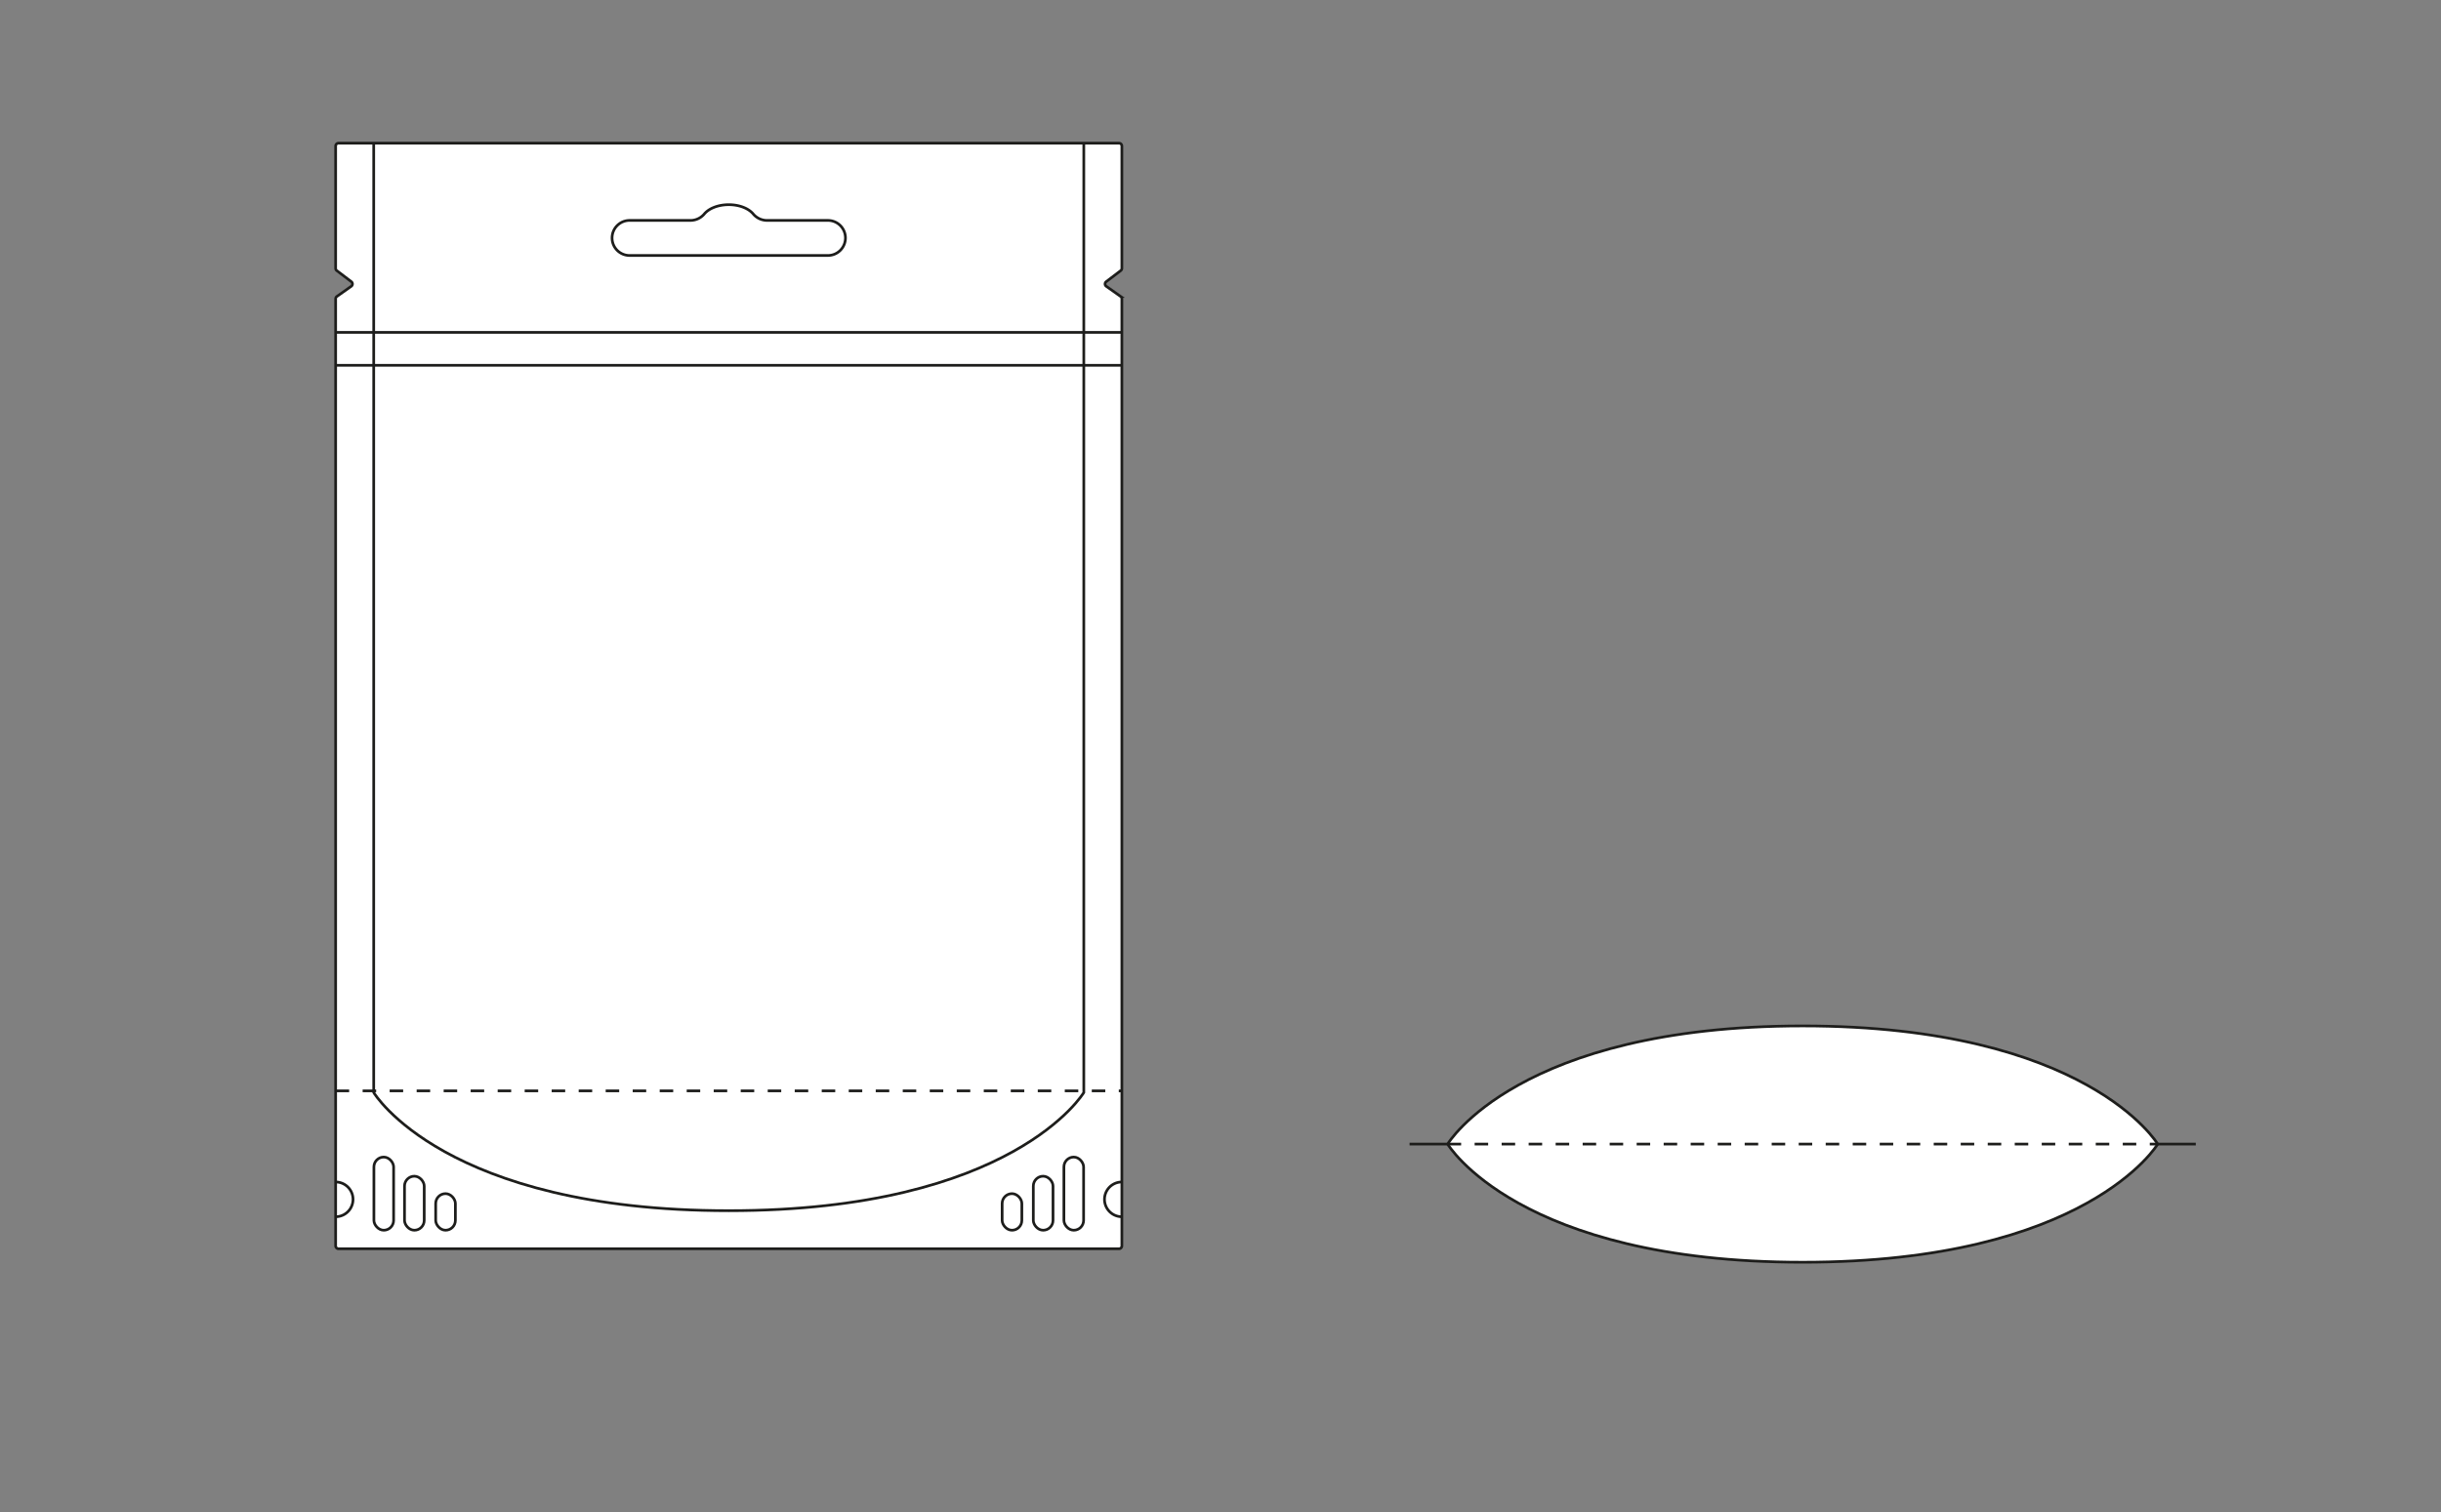 <svg id="Ebene_1" data-name="Ebene 1" xmlns="http://www.w3.org/2000/svg" viewBox="0 0 903.901 560.187"><rect x="0" y="0" width="903.901" height="560.187" fill="#808080" stroke="none"/><defs><style>.cls-1{fill:#fff;}.cls-1,.cls-2,.cls-3{stroke:#1d1d1b;stroke-miterlimit:10;}.cls-2,.cls-3{fill:none;}.cls-3{stroke-dasharray:5;}</style></defs><path class="cls-1" d="M414.36,462.55H125.357a1.068,1.068,0,0,1-1.068-1.068v-350.799a1.068,1.068,0,0,1,.452-.873l5.32-3.758a1.068,1.068,0,0,0,.03-1.723l-5.38-4.088a1.068,1.068,0,0,1-.422-.851v-45.295a1.068,1.068,0,0,1,1.068-1.068H414.36a1.068,1.068,0,0,1,1.068,1.068v45.295a1.068,1.068,0,0,1-.422.851l-5.38,4.088a1.068,1.068,0,0,0,.03,1.723l5.32,3.758a1.068,1.068,0,0,1,.452.873v350.799A1.068,1.068,0,0,1,414.36,462.55Z"/><line class="cls-2" x1="124.289" y1="123.114" x2="415.429" y2="123.114"/><line class="cls-2" x1="124.289" y1="135.312" x2="415.429" y2="135.312"/><path class="cls-2" d="M138.386,53.028V404.687s26.124,43.764,131.472,43.764,131.472-43.764,131.472-43.764V53.028"/><path class="cls-1" d="M799.003,423.775s-26.124-43.764-131.472-43.764-131.472,43.764-131.472,43.764S562.183,467.539,667.531,467.539,799.003,423.775,799.003,423.775Z"/><line class="cls-3" x1="124.289" y1="404.062" x2="415.429" y2="404.062"/><line class="cls-2" x1="799.003" y1="423.775" x2="813.101" y2="423.775"/><line class="cls-2" x1="521.961" y1="423.775" x2="536.059" y2="423.775"/><line class="cls-3" x1="536.059" y1="423.775" x2="799.003" y2="423.775"/><path class="cls-2" d="M124.289,437.82a6.434,6.434,0,1,1,0,12.868"/><rect class="cls-2" x="138.459" y="428.588" width="7.295" height="27.095" rx="3.648"/><rect class="cls-2" x="149.789" y="435.672" width="7.295" height="20.011" rx="3.648"/><rect class="cls-2" x="161.331" y="442.135" width="7.295" height="13.547" rx="3.648"/><path class="cls-2" d="M415.429,437.82a6.434,6.434,0,0,0,0,12.868"/><rect class="cls-2" x="393.964" y="428.588" width="7.295" height="27.095" rx="3.648" transform="translate(795.223 884.271) rotate(180)"/><rect class="cls-2" x="382.633" y="435.672" width="7.295" height="20.011" rx="3.648" transform="translate(772.562 891.355) rotate(180)"/><rect class="cls-2" x="371.091" y="442.135" width="7.295" height="13.547" rx="3.648" transform="translate(749.477 897.818) rotate(180)"/><path class="cls-1" d="M283.935,81.643a6.726,6.726,0,0,1-5.083-2.465c-1.713-2-5.096-3.361-8.994-3.361-3.898,0-7.28,1.361-8.993,3.361a6.727,6.727,0,0,1-5.083,2.465H233.142a6.494,6.494,0,0,0-6.494,6.494h0a6.494,6.494,0,0,0,6.494,6.494h73.433a6.494,6.494,0,0,0,6.494-6.494h0a6.494,6.494,0,0,0-6.494-6.494Z"/></svg>